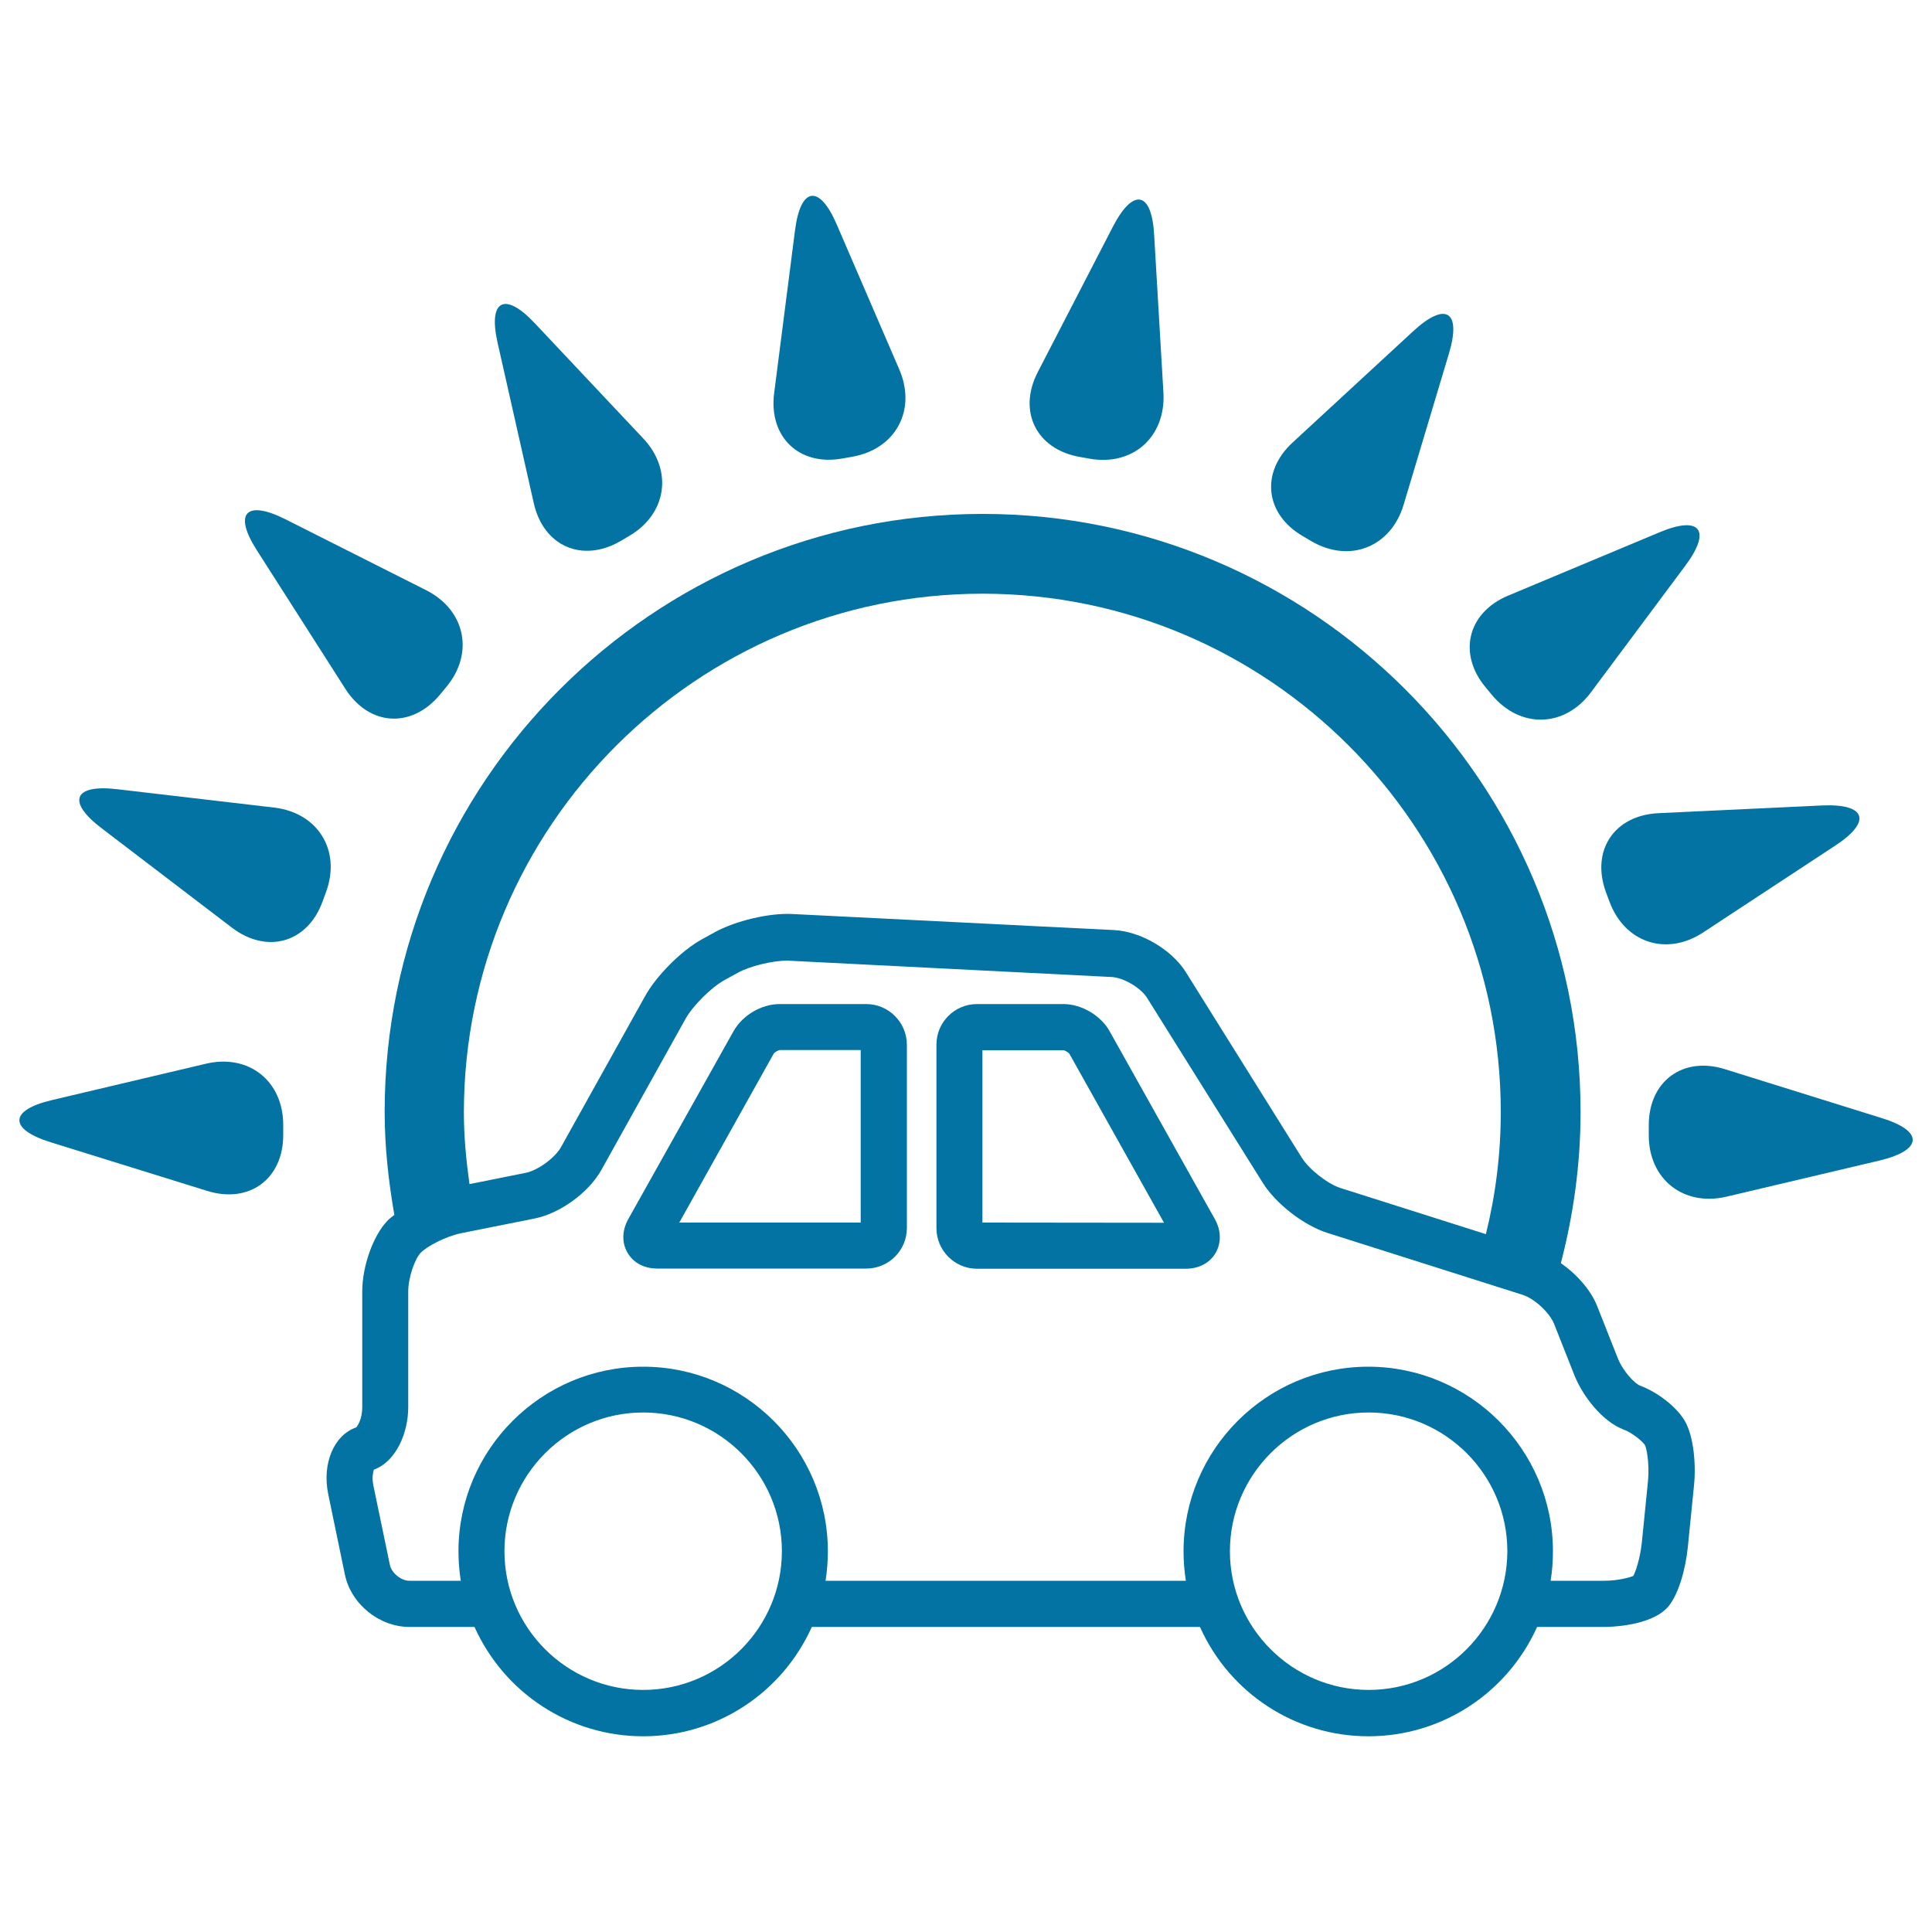 <svg xmlns="http://www.w3.org/2000/svg" viewBox="0 0 1000 1000" style="fill:#0273a2">
<title>Car In Front Of The Sun SVG icon</title>
<g><g><path d="M848.9,717.2c-2.5-0.9-8.8-7.1-11.7-14.6l-10.4-26.3c-3.3-8.5-10.6-16.7-18.9-22.5c6.5-25,10.2-51.2,10.2-78.2c0-170.7-138.8-309.6-309.5-309.6S199.1,404.8,199.1,575.5c0,18.2,2,35.9,5,53.3c-1.3,1.1-2.7,2.1-3.7,3.2c-7.3,7.7-12.9,23.4-12.9,36.5v59.9c0,5.9-2.3,9.5-3.1,10.4c-11.6,4-17.8,18.8-14.5,34.6l8.6,41.5c3.1,15.3,17.8,27.2,33.4,27.2h33.7c15.5,34.4,49.5,56.6,87.3,56.6c37.8,0,71.8-22.2,87.3-56.6h200.9c15.4,34.4,49.4,56.6,87.2,56.6c37.8,0,71.8-22.2,87.3-56.6h34.9c2.4,0,23.6-0.3,32.6-10.1c5.7-6.3,9.4-20.1,10.5-31.1l3.2-31.9c1.1-10.6,0-25.6-4.9-33.8C867.6,728.1,858.2,720.7,848.9,717.2z M508.6,307.3c147.9,0,268.2,120.4,268.2,268.3c0,21.8-2.7,42.9-7.7,63.2l-75-23.8c-6.8-2.1-16.5-9.7-20.3-15.8l-60-96c-7.4-11.8-23.4-21.1-37.2-21.8l-44.4-2.2l-17.7-0.9v0l-104.2-5.2c-12.1-0.7-29.8,3.6-40.3,9.4l-6.9,3.8c-10.6,5.9-23.4,18.8-29.2,29.3l-43.5,78.1c-3.1,5.6-12.1,12.2-18.5,13.4l-28.9,5.8c-1.7-12.2-2.9-24.6-2.9-37.3C240.3,427.6,360.7,307.3,508.6,307.3z M332.9,874.7c-39.6,0-71.8-32.2-71.8-71.8c0-39.5,32.2-71.8,71.8-71.8c39.6,0,71.8,32.2,71.8,71.8C404.7,842.5,372.5,874.7,332.9,874.7z M708.4,874.7c-39.5,0-71.8-32.2-71.8-71.8c0-39.5,32.2-71.8,71.8-71.8c39.6,0,71.8,32.2,71.8,71.8C780.1,842.5,748,874.7,708.4,874.7z M853,766.6l-3.2,31.9c-0.9,8.4-3.3,15.2-4.4,17.2c-1.9,0.8-8,2.5-15,2.5h-27.8c0.8-5,1.2-10.1,1.2-15.2c0-52.7-42.9-95.6-95.6-95.6c-52.7,0-95.6,42.9-95.6,95.6c0,5,0.4,10.1,1.2,15.2H427.3c0.8-5.1,1.2-10.2,1.2-15.2c0-52.7-42.9-95.6-95.6-95.6c-52.7,0-95.6,42.9-95.6,95.6c0,5,0.4,10.1,1.2,15.2h-26.6c-4.3,0-9.2-4-10.1-8.2l-8.6-41.4c-0.8-4.1,0-7,0.3-7.9c11.7-4.3,17.8-19.3,17.8-32.3v-59.9c0-7.4,3.5-17,6.4-20c3.2-3.4,13.1-8.6,21-10.2l38-7.6c13.2-2.6,28.1-13.5,34.6-25.2l43.5-78.1c3.7-6.7,13.2-16.2,20-20l6.9-3.8c6.2-3.5,18.1-6.4,25.9-6.4c0.5,0,1,0,1.5,0.1l166.3,8.4c6.1,0.3,14.9,5.5,18.2,10.6l60,95.9c6.8,10.9,21.2,22,33.3,25.9l101.2,32.1c6.1,1.9,14.1,9.3,16.4,15.3l10.4,26.3c4.3,10.8,14.4,23.9,25.4,28.1c4.6,1.7,9.8,6.1,11,7.9C852.1,748.7,853.9,757.1,853,766.6z"/><path d="M574.3,533.7c-4.5-8.1-14.6-14-23.8-14h-44.8c-11.6,0-21,9.4-21,21v95c0,11.5,9.4,21,21,21h108.1c6.7,0,12.4-3,15.4-8.2c3-5.2,2.9-11.6-0.4-17.5L574.3,533.7z M508.5,632.8L508.5,632.8v-89.2h41.9c0.7,0,2.6,1.1,3.1,1.8l49,87.5L508.5,632.8L508.5,632.8z"/><path d="M448.4,519.7h-44.8c-9.4,0-19.2,5.7-23.9,14L325.2,631c-3.3,5.9-3.4,12.3-0.4,17.4c3,5.2,8.6,8.2,15.4,8.2h108.2c11.6,0,21-9.4,21-21v-95C469.3,529.1,459.9,519.7,448.4,519.7z M445.5,632.8h-93.9l48.9-87.5c0.4-0.6,2.3-1.7,3.1-1.8h41.9V632.8z"/><path d="M106.5,550.6l-79.6,18.8c-22.2,5.2-22.5,15-0.8,21.8l81.1,25.2c21.8,6.8,39.4-6.2,39.4-28.9v-5.2C146.6,559.5,128.7,545.3,106.5,550.6z"/><path d="M973.9,578.7l-81.1-25.3c-21.7-6.8-39.4,6.2-39.4,29v5.2c0,22.8,18,37,40.2,31.8l79.6-18.8C995.3,595.2,995.7,585.4,973.9,578.7z"/><path d="M831.2,461.7l1.8,4.8c7.8,21.4,29.5,28.7,48.6,16.1l68.3-44.9c19.1-12.5,16-21.8-6.7-20.8l-84.8,4C835.5,422,823.4,440.2,831.2,461.7z"/><path d="M772.3,359.8c14.7,17.5,37.6,16.8,51.2-1.5l48.9-65.6c13.6-18.3,7.6-26-13.4-17.2l-78.4,32.8c-21,8.8-26.2,30.1-11.6,47.5L772.3,359.8z"/><path d="M674.5,277.6l4.4,2.6c19.7,11.4,41,3,47.6-18.9l23.5-78.4c6.5-21.8-1.7-27-18.5-11.5L669.1,229C652.3,244.4,654.7,266.2,674.5,277.6z"/><path d="M558.8,236.5l5.1,0.9c22.4,4,39.5-11.2,38.3-34l-4.8-81.6c-1.2-22.8-10.8-24.8-21.3-4.6l-39,75.5C526.7,212.9,536.4,232.5,558.8,236.5z"/><path d="M436.1,237.3l5.1-0.9c22.4-4,33.3-24.1,24.3-45.1l-32.4-75.1c-9-20.9-18.7-19.6-21.6,3l-10.8,84.3C397.8,226.2,413.7,241.4,436.1,237.3z"/><path d="M276.3,260.5c5,22.2,25.1,31,44.8,19.6l4.4-2.6c19.7-11.4,23-34.1,7.4-50.6l-56.1-59.6c-15.6-16.6-24.3-12-19.2,10.3L276.3,260.5z"/><path d="M178.8,356.6c12.3,19.2,34.1,20.6,48.8,3.1l3.3-4c14.7-17.5,10-39.9-10.3-50.2l-73-36.8c-20.4-10.2-26.9-2.9-14.6,16.2L178.8,356.6z"/><path d="M141.9,418l-81.2-9.5c-22.6-2.7-26.3,6.4-8.1,20.2l67.5,51.5c18.2,13.8,39.2,7.7,46.9-13.7l1.8-4.9C176.6,440.2,164.6,420.7,141.9,418z"/></g></g>
</svg>